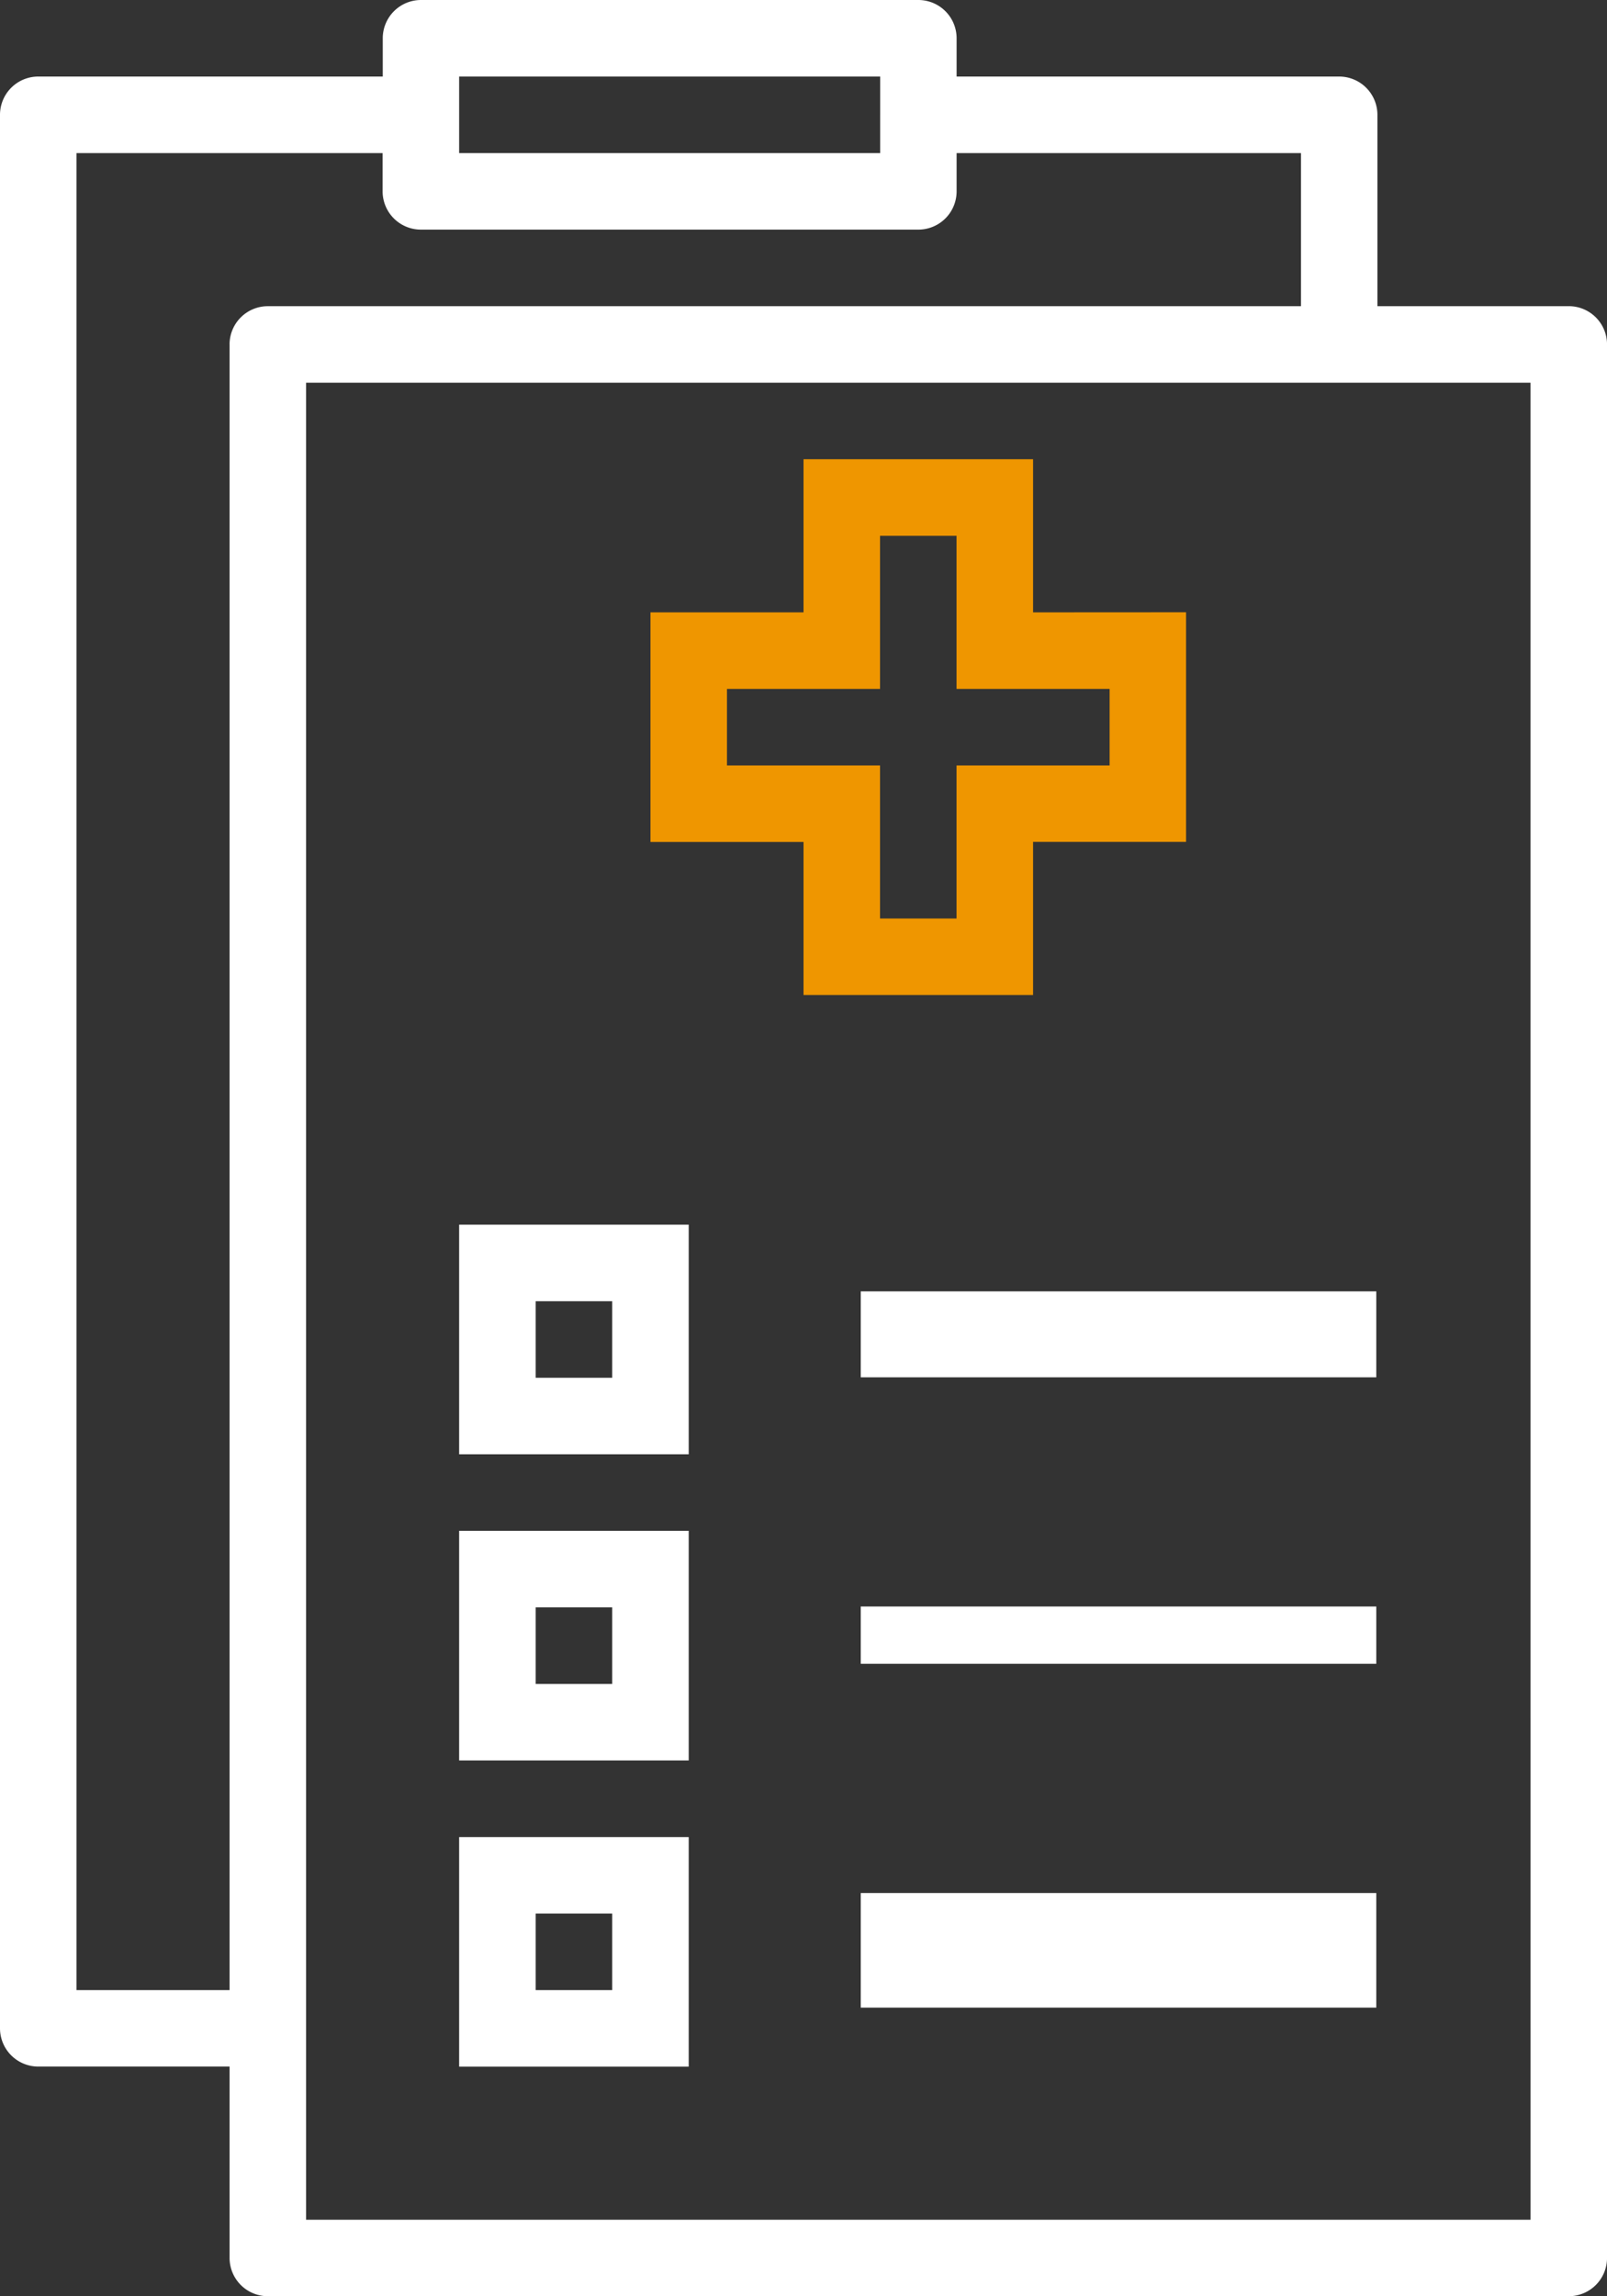 <svg xmlns="http://www.w3.org/2000/svg" width="56.108" height="80.155" viewBox="0 0 56.108 80.155">
  <rect x="0" y="0" width="56.108" height="80.155" fill="#333333" stroke="none"/>
  <g id="prescription" transform="translate(-72)">
    <g id="Group_156" data-name="Group 156" transform="translate(72)">
      <g id="Group_155" data-name="Group 155" transform="translate(0)">
        <path id="Path_169" data-name="Path 169" d="M126.772,10.687h-6.68V4.008a1.336,1.336,0,0,0-1.336-1.336H105.4V1.336A1.336,1.336,0,0,0,104.062,0H86.7a1.336,1.336,0,0,0-1.336,1.336V2.672H73.336A1.336,1.336,0,0,0,72,4.008V70.8a1.336,1.336,0,0,0,1.336,1.336h6.68v6.68a1.336,1.336,0,0,0,1.336,1.336h45.421a1.336,1.336,0,0,0,1.336-1.336v-66.8A1.336,1.336,0,0,0,126.772,10.687ZM88.031,2.672h14.7V5.344h-14.7Zm-8.015,9.351V69.467H74.672V5.344H85.359V6.68A1.336,1.336,0,0,0,86.7,8.015h17.367A1.336,1.336,0,0,0,105.4,6.68V5.344h12.023v5.344H81.351A1.336,1.336,0,0,0,80.015,12.023Zm45.421,65.46H82.687V13.359h42.749Z" transform="translate(-72)" fill="#fff"/>
      </g>
    </g>
    <g id="Group_158" data-name="Group 158" transform="translate(94.711 16.031)">
      <g id="Group_157" data-name="Group 157">
        <path id="Path_170" data-name="Path 170" d="M221.359,101.344V96h-8.015v5.344H208v8.015h5.344V114.7h8.015v-5.344H226.7v-8.015Zm2.672,5.344h-5.344v5.344h-2.672v-5.344h-5.344v-2.672h5.344V98.672h2.672v5.344h5.344Z" transform="translate(-208 -96)" fill="#ef9600"/>
      </g>
    </g>
    <g id="Group_160" data-name="Group 160" transform="translate(88.031 42.749)">
      <g id="Group_159" data-name="Group 159">
        <path id="Path_171" data-name="Path 171" d="M168,256v8.015h8.015V256Zm5.344,5.344h-2.672v-2.672h2.672Z" transform="translate(-168 -256)" fill="#fff"/>
      </g>
    </g>
    <g id="Group_162" data-name="Group 162" transform="translate(88.031 53.436)">
      <g id="Group_161" data-name="Group 161">
        <path id="Path_172" data-name="Path 172" d="M168,320v8.015h8.015V320Zm5.344,5.344h-2.672v-2.672h2.672Z" transform="translate(-168 -320)" fill="#fff"/>
      </g>
    </g>
    <g id="Group_164" data-name="Group 164" transform="translate(88.031 64.124)">
      <g id="Group_163" data-name="Group 163">
        <path id="Path_173" data-name="Path 173" d="M168,384v8.015h8.015V384Zm5.344,5.344h-2.672v-2.672h2.672Z" transform="translate(-168 -384)" fill="#fff"/>
      </g>
    </g>
    <g id="Group_166" data-name="Group 166" transform="translate(101.807 45.336)">
      <g id="Group_165" data-name="Group 165" transform="translate(0 0)">
        <rect id="Rectangle_126" data-name="Rectangle 126" width="18" height="3" transform="translate(0.246 -0.259)" fill="#fff"/>
      </g>
    </g>
    <g id="Group_168" data-name="Group 168" transform="translate(101.807 55.853)">
      <g id="Group_167" data-name="Group 167" transform="translate(0 0)">
        <rect id="Rectangle_127" data-name="Rectangle 127" width="18" height="2" transform="translate(0.246 0.224)" fill="#fff"/>
      </g>
    </g>
    <g id="Group_170" data-name="Group 170" transform="translate(101.807 66.37)">
      <g id="Group_169" data-name="Group 169" transform="translate(0 0)">
        <rect id="Rectangle_128" data-name="Rectangle 128" width="18" height="4" transform="translate(0.246 -0.292)" fill="#fff"/>
      </g>
    </g>
  </g>
</svg>
